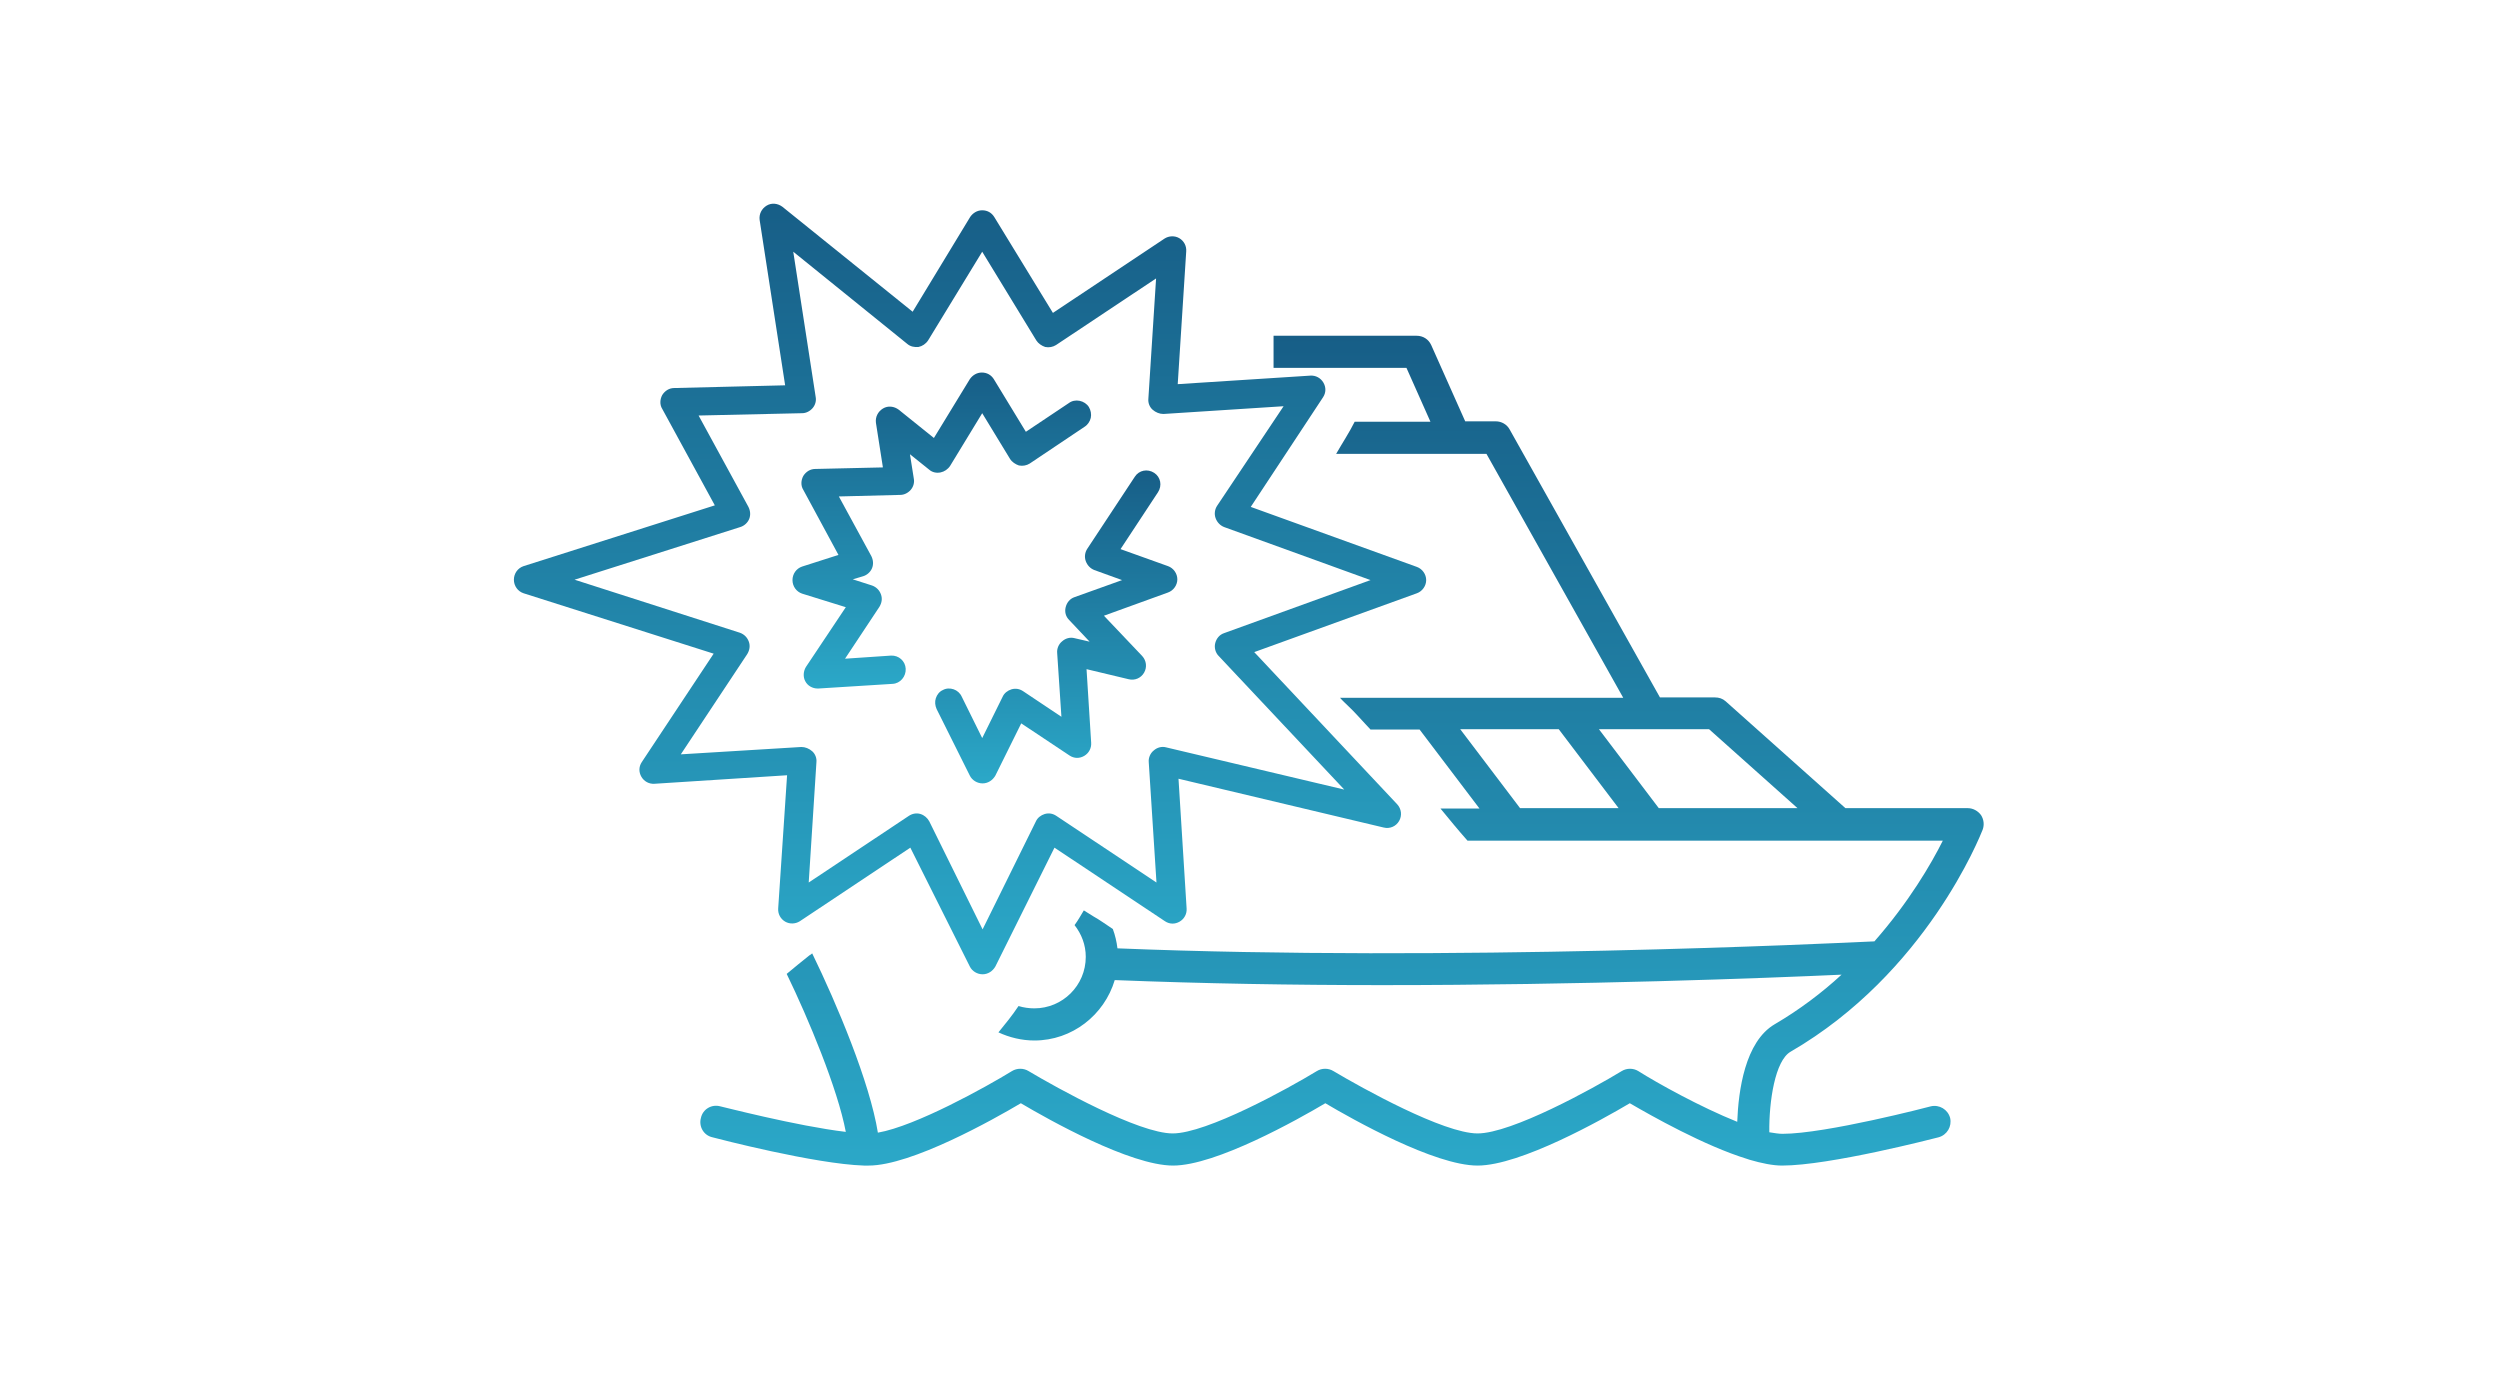 <svg width="360" height="200" viewBox="0 0 360 200" fill="none" xmlns="http://www.w3.org/2000/svg">
<path d="M257.84 151.449C277.37 140.129 285.16 120.334 285.494 119.498C285.772 118.773 285.661 117.992 285.271 117.379C284.826 116.766 284.103 116.375 283.38 116.375H265.741L248.492 100.985C248.047 100.595 247.546 100.428 246.934 100.428H239.033L217.389 61.842C216.999 61.117 216.22 60.671 215.386 60.671H210.99L206.093 49.686C205.704 48.849 204.925 48.348 203.979 48.348H183.392V52.976H202.532L205.982 60.727H195.076C194.297 62.288 193.296 63.793 192.406 65.355H214.05L233.747 100.484H192.962C193.351 100.93 193.797 101.32 194.186 101.71C195.021 102.491 195.8 103.383 196.579 104.22C196.857 104.498 197.079 104.777 197.358 105.056H204.424L213.049 116.431H207.429C208.709 117.992 209.988 119.554 211.324 121.059H237.698H279.763C278.094 124.405 274.866 129.925 269.914 135.557C263.849 135.836 208.82 138.512 160.912 136.561C160.801 135.613 160.579 134.665 160.245 133.773C159.299 133.159 158.409 132.49 157.407 131.933C156.962 131.654 156.517 131.375 156.072 131.096C155.626 131.821 155.237 132.546 154.736 133.215C155.738 134.498 156.35 136.059 156.35 137.787C156.35 141.914 153.011 145.204 148.949 145.204C148.17 145.204 147.392 145.092 146.668 144.869C145.778 146.207 144.776 147.434 143.775 148.661C145.333 149.386 147.113 149.832 148.949 149.832C154.402 149.832 159.021 146.151 160.523 141.133C173.154 141.635 186.341 141.858 198.971 141.858C227.961 141.858 254.168 140.854 265.185 140.352C262.403 142.917 259.175 145.371 255.559 147.49C251.274 149.999 250.328 157.08 250.162 161.541C244.876 159.422 238.644 155.965 235.917 154.237C235.194 153.791 234.248 153.791 233.525 154.237C229.407 156.746 217.667 163.214 212.77 163.214C207.874 163.214 196.134 156.69 192.016 154.237C191.293 153.791 190.347 153.791 189.623 154.237C185.506 156.746 173.766 163.214 168.869 163.214C163.973 163.214 152.232 156.69 148.115 154.237C147.392 153.791 146.446 153.791 145.722 154.237C141.994 156.523 131.868 162.155 126.415 163.103C125.246 155.854 120.517 144.59 116.956 137.286C116.844 137.397 116.677 137.509 116.566 137.564C115.453 138.456 114.34 139.349 113.283 140.241C116.399 146.653 120.628 156.802 121.796 162.991C114.73 162.155 103.824 159.311 103.713 159.311C102.489 158.976 101.209 159.701 100.931 160.984C100.597 162.21 101.32 163.493 102.6 163.772C103.212 163.939 117.345 167.619 124.412 167.842C124.467 167.842 124.523 167.842 124.523 167.842C124.578 167.842 124.634 167.842 124.634 167.842C124.801 167.842 124.912 167.842 125.079 167.842C131.255 167.842 143.051 161.207 147.002 158.865C150.953 161.207 162.749 167.842 168.925 167.842C175.101 167.842 186.897 161.207 190.848 158.865C194.798 161.207 206.594 167.842 212.77 167.842C218.947 167.842 230.743 161.207 234.693 158.865C237.753 160.649 245.432 164.998 251.608 166.894C251.72 166.95 251.831 166.95 251.942 167.006C253.667 167.508 255.281 167.842 256.616 167.842C263.46 167.842 278.483 163.939 279.151 163.772C280.375 163.437 281.098 162.21 280.82 160.984C280.486 159.757 279.262 159.032 278.038 159.311C277.871 159.367 262.903 163.27 256.672 163.27C256.115 163.27 255.503 163.158 254.78 163.047C254.724 158.586 255.614 152.731 257.84 151.449ZM218.891 116.375L210.267 105H224.455L233.08 116.375H218.891ZM238.866 116.375L230.242 105H246.1L258.842 116.375H238.866Z" fill="url(#paint0_linear_906_2097)"/>
<path d="M112.059 130.818C112.003 131.598 112.393 132.323 113.06 132.713C113.728 133.104 114.563 133.048 115.175 132.658L131.088 122.063L139.657 139.182C139.991 139.851 140.714 140.297 141.493 140.297C142.272 140.297 142.94 139.851 143.329 139.182L151.843 122.063L167.756 132.658C168.424 133.104 169.203 133.104 169.87 132.713C170.538 132.323 170.928 131.598 170.872 130.818L169.704 112.138L199.249 119.164C200.14 119.387 201.03 118.996 201.475 118.216C201.92 117.435 201.809 116.487 201.197 115.818L180.609 93.904L204.034 85.429C204.813 85.15 205.37 84.369 205.37 83.533C205.37 82.696 204.813 81.916 204.034 81.637L180.109 72.994L190.514 57.214C190.959 56.545 190.959 55.764 190.569 55.095C190.18 54.426 189.456 54.035 188.677 54.091L169.592 55.318L170.816 36.192C170.872 35.411 170.483 34.687 169.815 34.296C169.147 33.906 168.313 33.962 167.7 34.352L151.62 45.058L143.163 31.23C142.773 30.616 142.161 30.282 141.438 30.282C140.714 30.282 140.102 30.672 139.713 31.23L131.422 44.891L112.671 29.78C112.003 29.278 111.113 29.166 110.39 29.613C109.666 30.058 109.277 30.839 109.388 31.676L113.06 55.485L97.091 55.876C96.368 55.876 95.756 56.266 95.366 56.879C95.032 57.493 94.977 58.273 95.366 58.887L102.934 72.771L75.391 81.525C74.556 81.804 74 82.585 74 83.477C74 84.369 74.556 85.15 75.391 85.429L102.767 94.127L92.417 109.74C91.972 110.409 91.972 111.19 92.362 111.859C92.751 112.528 93.475 112.919 94.254 112.863L113.339 111.636L112.059 130.818ZM98.037 108.625L107.608 94.183C107.941 93.625 108.053 93.012 107.83 92.399C107.608 91.785 107.162 91.339 106.55 91.116L82.736 83.477L106.606 75.894C107.162 75.726 107.663 75.28 107.886 74.723C108.108 74.165 108.053 73.552 107.774 72.994L100.597 59.835L115.509 59.5C116.065 59.5 116.621 59.221 117.011 58.775C117.4 58.329 117.567 57.716 117.456 57.158L114.229 36.248L130.643 49.519C131.088 49.909 131.7 50.021 132.257 49.965C132.813 49.853 133.314 49.519 133.648 49.017L141.438 36.248L149.227 49.017C149.506 49.463 150.006 49.798 150.507 49.965C151.064 50.077 151.62 49.965 152.065 49.686L166.476 40.095L165.364 57.437C165.308 57.995 165.53 58.608 165.976 58.998C166.421 59.389 166.977 59.612 167.534 59.612L184.838 58.496L175.268 72.827C174.934 73.329 174.823 73.998 175.045 74.611C175.268 75.225 175.713 75.671 176.269 75.894L197.357 83.533L176.269 91.172C175.602 91.395 175.156 91.953 174.99 92.622C174.823 93.291 175.045 94.016 175.49 94.462L193.574 113.699L167.923 107.621C167.311 107.454 166.643 107.621 166.142 108.067C165.642 108.458 165.364 109.127 165.419 109.74L166.532 127.082L152.121 117.491C151.62 117.156 151.064 117.045 150.452 117.212C149.895 117.379 149.394 117.77 149.172 118.272L141.493 133.829L133.815 118.272C133.537 117.77 133.091 117.379 132.535 117.212C131.979 117.045 131.366 117.156 130.866 117.491L116.455 127.082L117.567 109.74C117.623 109.183 117.4 108.569 116.955 108.179C116.51 107.789 115.954 107.566 115.397 107.566L98.037 108.625Z" fill="url(#paint1_linear_906_2097)"/>
<path d="M121.796 87.436L116.065 96.023C115.676 96.637 115.62 97.473 115.954 98.087C116.288 98.756 117.011 99.146 117.734 99.146C117.79 99.146 117.846 99.146 117.846 99.146L128.529 98.477C129.642 98.421 130.476 97.417 130.421 96.302C130.365 95.187 129.419 94.351 128.306 94.406L121.685 94.853L126.637 87.381C126.971 86.823 127.082 86.21 126.86 85.596C126.637 84.983 126.192 84.537 125.58 84.314L122.798 83.422L124.3 82.975C124.857 82.808 125.357 82.362 125.58 81.805C125.802 81.247 125.747 80.634 125.469 80.076L120.795 71.489L129.642 71.266C130.198 71.266 130.755 70.987 131.144 70.541C131.533 70.095 131.7 69.481 131.589 68.924L131.033 65.411L133.815 67.641C134.26 68.032 134.872 68.143 135.428 68.032C135.985 67.92 136.486 67.586 136.819 67.084L141.438 59.5L145.444 66.08C145.722 66.526 146.223 66.861 146.724 67.028C147.28 67.139 147.836 67.028 148.282 66.749L156.183 61.452C156.628 61.173 156.962 60.671 157.073 60.169C157.184 59.668 157.073 59.054 156.795 58.608C156.517 58.162 156.016 57.828 155.459 57.716C154.903 57.605 154.347 57.716 153.901 58.051L147.725 62.177L143.107 54.593C142.717 53.98 142.105 53.645 141.382 53.645C140.659 53.645 140.047 54.036 139.657 54.593L134.483 63.069L129.419 58.998C128.751 58.497 127.861 58.385 127.138 58.831C126.414 59.277 126.025 60.058 126.136 60.894L127.138 67.307L117.401 67.53C116.677 67.53 116.065 67.92 115.676 68.534C115.342 69.147 115.286 69.928 115.676 70.541L120.739 79.909L115.509 81.582C114.674 81.86 114.118 82.641 114.118 83.533C114.118 84.425 114.674 85.206 115.509 85.485L121.796 87.436Z" fill="url(#paint2_linear_906_2097)"/>
<path d="M156.572 79.017C156.238 79.519 156.127 80.188 156.35 80.802C156.572 81.415 157.017 81.861 157.574 82.084L161.58 83.534L154.736 85.987C154.068 86.21 153.623 86.768 153.456 87.437C153.289 88.106 153.456 88.775 153.957 89.277L156.906 92.4L154.736 91.898C154.124 91.731 153.456 91.898 152.955 92.344C152.455 92.734 152.176 93.403 152.232 94.017L152.844 103.217L147.336 99.537C146.835 99.203 146.278 99.091 145.666 99.258C145.11 99.425 144.609 99.816 144.387 100.318L141.438 106.284L138.489 100.318C138.266 99.816 137.821 99.425 137.32 99.258C136.819 99.091 136.263 99.091 135.762 99.37C135.261 99.593 134.928 100.039 134.761 100.541C134.594 101.043 134.649 101.6 134.872 102.102L139.657 111.693C139.991 112.362 140.714 112.808 141.493 112.808C142.272 112.808 142.94 112.362 143.329 111.693L147.057 104.165L154.013 108.793C154.68 109.239 155.459 109.239 156.127 108.849C156.795 108.459 157.184 107.734 157.129 106.953L156.461 96.359L162.526 97.808C163.416 98.031 164.306 97.641 164.751 96.861C165.197 96.08 165.085 95.132 164.473 94.463L158.965 88.664L168.201 85.318C168.98 85.039 169.537 84.259 169.537 83.422C169.537 82.586 168.98 81.805 168.201 81.526L161.357 79.073L166.755 70.876C167.367 69.928 167.144 68.701 166.198 68.088C165.252 67.475 164.028 67.698 163.416 68.646L156.572 79.017Z" fill="url(#paint3_linear_906_2097)"/>
<defs>
<linearGradient id="paint0_linear_906_2097" x1="193.249" y1="48.348" x2="193.249" y2="167.842" gradientUnits="userSpaceOnUse">
<stop stop-color="#175E87"/>
<stop offset="1" stop-color="#2BA8C8"/>
</linearGradient>
<linearGradient id="paint1_linear_906_2097" x1="139.685" y1="29.333" x2="139.685" y2="140.297" gradientUnits="userSpaceOnUse">
<stop stop-color="#175E87"/>
<stop offset="1" stop-color="#2BA8C8"/>
</linearGradient>
<linearGradient id="paint2_linear_906_2097" x1="135.617" y1="53.645" x2="135.617" y2="99.146" gradientUnits="userSpaceOnUse">
<stop stop-color="#175E87"/>
<stop offset="1" stop-color="#2BA8C8"/>
</linearGradient>
<linearGradient id="paint3_linear_906_2097" x1="152.1" y1="67.745" x2="152.1" y2="112.808" gradientUnits="userSpaceOnUse">
<stop stop-color="#175E87"/>
<stop offset="1" stop-color="#2BA8C8"/>
</linearGradient>
</defs>
</svg>
